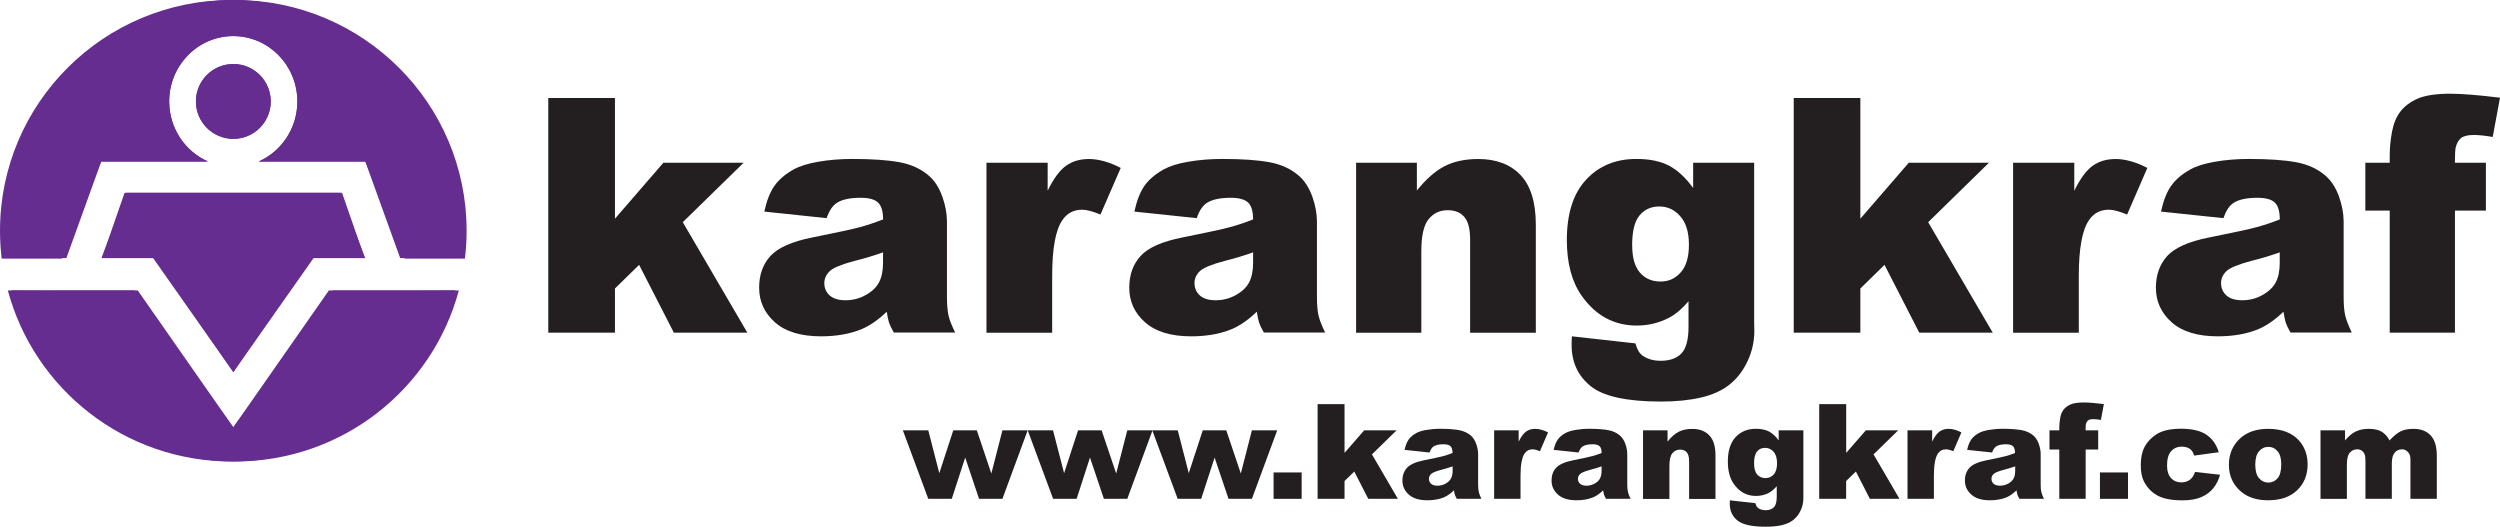 <svg xmlns="http://www.w3.org/2000/svg" id="Layer_2" viewBox="0 0 415.07 87.45"><defs><style>.cls-1{fill:#231f20;}.cls-2{fill:#662d91;}</style></defs><g id="Layer_1-2"><path class="cls-1" d="M149.9,71.45h4.22l1.83,7.11,2.32-7.11h3.91l2.41,7.17,1.84-7.17h4.19l-4.19,11.37h-3.88l-2.3-6.85-2.23,6.85h-3.9l-4.22-11.37Z"></path><path class="cls-1" d="M170.61,71.45h4.22l1.84,7.11,2.32-7.11h3.91l2.42,7.17,1.84-7.17h4.19l-4.19,11.37h-3.88l-2.31-6.85-2.22,6.85h-3.9l-4.22-11.37Z"></path><path class="cls-1" d="M191.32,71.45h4.22l1.83,7.11,2.32-7.11h3.91l2.41,7.17,1.84-7.17h4.2l-4.2,11.37h-3.88l-2.31-6.85-2.23,6.85h-3.9l-4.22-11.37Z"></path><path class="cls-1" d="M211.45,78.44h4.66v4.38h-4.66v-4.38Z"></path><path class="cls-1" d="M218.76,67.1h4.47v8.09l3.26-3.74h5.38l-4.09,3.99,4.31,7.38h-4.92l-2.32-4.53-1.62,1.57v2.96h-4.47v-15.72Z"></path><path class="cls-1" d="M237.36,75.13l-4.16-.44c.16-.72.38-1.29.68-1.72.3-.42.73-.78,1.28-1.08.4-.22.95-.39,1.65-.51.7-.12,1.46-.19,2.27-.19,1.31,0,2.36.08,3.15.22.79.15,1.45.45,1.98.91.37.33.67.77.88,1.37.21.59.32,1.15.32,1.69v5.01c0,.54.04.95.1,1.26.07.31.21.69.44,1.16h-4.08c-.17-.29-.27-.52-.32-.67-.05-.16-.1-.39-.15-.73-.58.55-1.14.95-1.71,1.18-.77.31-1.67.47-2.7.47-1.36,0-2.39-.31-3.09-.95-.71-.63-1.06-1.4-1.06-2.32,0-.87.26-1.57.77-2.13.51-.55,1.45-.97,2.81-1.24,1.64-.33,2.7-.56,3.19-.69.49-.13,1-.3,1.55-.52,0-.54-.11-.91-.33-1.12-.22-.22-.62-.33-1.18-.33-.72,0-1.26.12-1.62.35-.28.18-.51.52-.68,1.01ZM241.18,77.43c-.6.21-1.23.4-1.88.57-.89.24-1.46.46-1.69.69-.24.23-.37.5-.37.79,0,.34.12.62.36.84.24.21.59.32,1.06.32.49,0,.94-.12,1.36-.35.42-.24.71-.52.89-.86.18-.33.27-.77.27-1.31v-.69Z"></path><path class="cls-1" d="M248.06,71.45h4.08v1.88c.39-.82.8-1.37,1.22-1.67.42-.31.93-.46,1.55-.46s1.34.2,2.11.59l-1.35,3.13c-.51-.22-.92-.32-1.22-.32-.57,0-1.01.23-1.33.7-.44.67-.67,1.9-.67,3.71v3.8h-4.38v-11.37Z"></path><path class="cls-1" d="M262.11,75.13l-4.16-.44c.16-.72.38-1.29.69-1.72.3-.42.72-.78,1.28-1.08.4-.22.95-.39,1.65-.51.7-.12,1.46-.19,2.27-.19,1.31,0,2.36.08,3.15.22.79.15,1.46.45,1.98.91.37.33.67.77.88,1.37.21.59.32,1.15.32,1.69v5.01c0,.54.03.95.11,1.26.06.31.21.69.44,1.16h-4.08c-.16-.29-.27-.52-.32-.67-.05-.16-.1-.39-.15-.73-.57.55-1.14.95-1.71,1.18-.78.31-1.67.47-2.7.47-1.37,0-2.39-.31-3.1-.95-.7-.63-1.06-1.4-1.06-2.32,0-.87.25-1.57.76-2.13.51-.55,1.45-.97,2.81-1.24,1.64-.33,2.7-.56,3.19-.69.49-.13,1-.3,1.55-.52,0-.54-.11-.91-.33-1.12-.22-.22-.62-.33-1.18-.33-.72,0-1.26.12-1.62.35-.28.18-.51.52-.69,1.01ZM265.92,77.43c-.6.21-1.23.4-1.88.57-.89.24-1.45.46-1.69.69-.24.23-.37.5-.37.79,0,.34.12.62.36.84.24.21.59.32,1.06.32s.94-.12,1.36-.35c.42-.24.72-.52.89-.86.17-.33.26-.77.26-1.31v-.69Z"></path><path class="cls-1" d="M272.78,71.45h4.08v1.87c.6-.76,1.22-1.31,1.84-1.63.62-.32,1.37-.48,2.27-.48,1.21,0,2.15.36,2.83,1.08.68.71,1.02,1.82,1.02,3.32v7.23h-4.38v-6.24c0-.71-.13-1.21-.39-1.5-.26-.3-.63-.45-1.11-.45-.53,0-.95.21-1.28.6-.33.4-.49,1.12-.49,2.15v5.44h-4.38v-11.37Z"></path><path class="cls-1" d="M295.31,71.45h4.1v11.25c0,.72-.14,1.39-.45,2.05-.3.65-.71,1.16-1.21,1.57-.5.4-1.14.69-1.92.87-.78.18-1.66.26-2.66.26-2.28,0-3.85-.34-4.7-1.03-.86-.69-1.28-1.61-1.28-2.77,0-.14,0-.33.02-.58l4.23.47c.11.4.27.68.49.83.32.22.72.34,1.2.34.62,0,1.09-.17,1.4-.51.31-.33.46-.92.46-1.75v-1.73c-.43.5-.86.87-1.28,1.09-.68.36-1.39.53-2.17.53-1.52,0-2.74-.66-3.68-1.99-.66-.94-.99-2.19-.99-3.73,0-1.77.43-3.12,1.28-4.04.86-.92,1.98-1.39,3.36-1.39.89,0,1.61.15,2.19.45.57.3,1.11.79,1.61,1.48v-1.68ZM291.23,76.96c0,.82.17,1.44.52,1.83.35.39.81.59,1.38.59.54,0,1-.21,1.36-.61.37-.41.55-1.03.55-1.86s-.19-1.46-.57-1.9c-.39-.44-.85-.65-1.42-.65s-1,.2-1.33.6c-.33.41-.5,1.08-.5,2.01Z"></path><path class="cls-1" d="M302.05,67.1h4.47v8.09l3.26-3.74h5.37l-4.09,3.99,4.31,7.38h-4.92l-2.32-4.53-1.62,1.57v2.96h-4.47v-15.72Z"></path><path class="cls-1" d="M316.71,71.45h4.08v1.88c.39-.82.8-1.37,1.21-1.67.42-.31.93-.46,1.54-.46.64,0,1.34.2,2.11.59l-1.35,3.13c-.51-.22-.92-.32-1.22-.32-.57,0-1.01.23-1.33.7-.45.67-.67,1.9-.67,3.71v3.8h-4.38v-11.37Z"></path><path class="cls-1" d="M330.76,75.13l-4.16-.44c.16-.72.38-1.29.68-1.72.3-.42.73-.78,1.28-1.08.4-.22.95-.39,1.65-.51.7-.12,1.46-.19,2.27-.19,1.31,0,2.36.08,3.15.22.79.15,1.46.45,1.98.91.37.33.67.77.88,1.37.21.59.32,1.15.32,1.69v5.01c0,.54.03.95.1,1.26.07.31.21.69.44,1.16h-4.08c-.16-.29-.27-.52-.32-.67-.05-.16-.1-.39-.15-.73-.58.55-1.14.95-1.71,1.18-.77.31-1.67.47-2.7.47-1.36,0-2.39-.31-3.1-.95-.71-.63-1.06-1.4-1.06-2.32,0-.87.26-1.57.76-2.13.51-.55,1.45-.97,2.82-1.24,1.63-.33,2.7-.56,3.19-.69.49-.13,1.01-.3,1.55-.52,0-.54-.11-.91-.33-1.12-.22-.22-.61-.33-1.17-.33-.72,0-1.26.12-1.62.35-.28.18-.51.52-.68,1.01ZM334.57,77.43c-.6.21-1.23.4-1.88.57-.89.24-1.45.46-1.69.69-.24.23-.36.5-.36.79,0,.34.12.62.36.84.24.21.59.32,1.06.32.49,0,.94-.12,1.37-.35.42-.24.71-.52.89-.86.18-.33.26-.77.26-1.31v-.69Z"></path><path class="cls-1" d="M346.28,71.45h2.08v3.18h-2.08v8.19h-4.38v-8.19h-1.63v-3.18h1.63v-.52c0-.46.05-.98.15-1.54.1-.56.29-1.02.56-1.37.28-.36.66-.65,1.16-.87.5-.22,1.22-.33,2.19-.33.77,0,1.88.09,3.34.27l-.49,2.63c-.52-.09-.95-.13-1.27-.13-.39,0-.68.06-.85.2-.17.14-.3.35-.37.64-.04.16-.05.5-.05,1.02Z"></path><path class="cls-1" d="M348.65,78.44h4.66v4.38h-4.66v-4.38Z"></path><path class="cls-1" d="M364.43,78.35l4.16.47c-.23.86-.61,1.61-1.13,2.25-.52.63-1.19,1.12-2,1.47-.81.35-1.84.53-3.09.53s-2.21-.12-3.02-.34c-.8-.22-1.49-.58-2.07-1.09-.58-.5-1.03-1.09-1.36-1.77-.33-.68-.49-1.57-.49-2.7s.2-2.14.6-2.91c.29-.57.69-1.08,1.2-1.54.51-.46,1.03-.79,1.57-1.01.85-.35,1.94-.53,3.27-.53,1.86,0,3.27.33,4.25.99.98.66,1.67,1.63,2.06,2.91l-4.09.56c-.13-.49-.36-.86-.7-1.11-.34-.24-.8-.37-1.37-.37-.73,0-1.31.26-1.76.77-.45.52-.67,1.29-.67,2.33,0,.93.22,1.63.66,2.11.44.48,1,.72,1.69.72.57,0,1.05-.14,1.44-.43.39-.29.68-.74.87-1.33Z"></path><path class="cls-1" d="M370.06,77.17c0-1.74.59-3.16,1.76-4.29,1.17-1.12,2.75-1.68,4.75-1.68,2.27,0,4,.66,5.16,1.97.93,1.07,1.4,2.38,1.4,3.93,0,1.74-.58,3.18-1.74,4.29-1.16,1.12-2.76,1.67-4.82,1.67-1.83,0-3.31-.46-4.43-1.39-1.39-1.14-2.08-2.65-2.08-4.51ZM374.44,77.15c0,1.01.2,1.76.62,2.24.41.48.93.73,1.54.73s1.14-.24,1.55-.72c.4-.48.6-1.24.6-2.3,0-.98-.2-1.71-.61-2.19-.41-.48-.91-.72-1.51-.72-.63,0-1.16.25-1.57.74-.42.48-.62,1.22-.62,2.22Z"></path><path class="cls-1" d="M385.26,71.45h4.08v1.67c.58-.69,1.18-1.19,1.78-1.48.6-.29,1.32-.44,2.16-.44.91,0,1.63.16,2.16.48.52.33.96.8,1.29,1.44.69-.74,1.31-1.25,1.87-1.52.57-.27,1.26-.4,2.09-.4,1.22,0,2.17.36,2.86,1.08.68.73,1.03,1.86,1.03,3.4v7.14h-4.38v-6.48c0-.52-.09-.9-.3-1.15-.29-.39-.65-.59-1.08-.59-.51,0-.93.18-1.24.56-.31.37-.47.97-.47,1.78v5.88h-4.38v-6.25c0-.5-.03-.84-.09-1.02-.09-.28-.25-.51-.47-.69-.23-.18-.5-.26-.8-.26-.5,0-.91.18-1.24.57-.32.37-.48,1-.48,1.86v5.8h-4.38v-11.37Z"></path><path class="cls-2" d="M38.74,61.77l13.32-18.92h8.49l-3.76-10.84H21.02l-4.17,10.84h8.85l13.04,18.92ZM54.6,48.22l-15.87,22.73-16.48-22.73H1.3c4.38,16.36,19.35,28.4,37.14,28.4s32.78-12.06,37.15-28.42l-5.25.02h-15.74ZM44.95,16.84c0-3.43-2.78-6.21-6.21-6.21s-6.21,2.78-6.21,6.21,2.78,6.21,6.21,6.21,6.21-2.78,6.21-6.21ZM38.44,0C17.21,0,0,17.15,0,38.31c0,1.56.1,3.11.28,4.62h10.01l6.49-16.11h17.75c-3.78-1.67-6.44-5.5-6.44-9.98,0-5.99,4.77-10.85,10.64-10.85s10.64,4.86,10.64,10.85c0,4.47-2.65,8.31-6.44,9.98h17.72l5.79,16.03h10.17c.18-1.49.27-3,.27-4.54C76.89,17.15,59.67,0,38.44,0Z"></path><path class="cls-2" d="M38.74,70.95l-15.87-22.73H7.13l-5.25-.02c4.37,16.37,19.34,28.42,37.15,28.42s32.77-12.04,37.15-28.4h-20.96l-16.48,22.73ZM38.74,61.77l13.04-18.92h8.85l-4.17-10.84H20.68l-3.76,10.84h8.5l13.31,18.92ZM44.95,16.84c0-3.43-2.78-6.21-6.21-6.21s-6.21,2.78-6.21,6.21,2.78,6.21,6.21,6.21,6.21-2.78,6.21-6.21ZM39.03,0C17.8,0,.58,17.15.58,38.31c0,1.54.09,3.05.27,4.54h10.17l5.79-16.03h17.72c-3.78-1.67-6.44-5.5-6.44-9.98,0-5.99,4.77-10.85,10.64-10.85s10.64,4.86,10.64,10.85c0,4.47-2.65,8.31-6.44,9.98h17.76l6.49,16.11h10.01c.18-1.51.28-3.06.28-4.62C77.48,17.15,60.26,0,39.03,0Z"></path><path class="cls-1" d="M91.03,16.27h11.07v20.04l8.04-9.29h13.32l-10.1,9.87,10.72,18.34h-12.2l-5.77-11.26-4.01,3.93v7.33h-11.07V16.27Z"></path><path class="cls-1" d="M137.26,36.22l-10.36-1.09c.39-1.82.95-3.24,1.69-4.29.74-1.04,1.8-1.94,3.18-2.71,1-.55,2.36-.98,4.1-1.28,1.73-.3,3.62-.46,5.64-.46,3.24,0,5.85.18,7.82.54,1.97.36,3.6,1.12,4.92,2.27.92.8,1.65,1.92,2.18,3.38.53,1.46.79,2.86.79,4.18v12.45c0,1.33.09,2.37.25,3.12.16.75.54,1.71,1.11,2.88h-10.18c-.41-.72-.67-1.27-.8-1.66-.13-.38-.25-.98-.37-1.8-1.42,1.36-2.82,2.34-4.23,2.92-1.92.78-4.14,1.17-6.68,1.17-3.36,0-5.92-.78-7.66-2.33-1.75-1.55-2.62-3.47-2.62-5.75,0-2.13.62-3.89,1.89-5.27,1.26-1.37,3.58-2.4,6.96-3.07,4.06-.81,6.69-1.38,7.9-1.71,1.2-.33,2.48-.75,3.83-1.28,0-1.32-.28-2.26-.83-2.79-.55-.53-1.51-.8-2.89-.8-1.77,0-3.09.28-3.97.85-.69.45-1.25,1.28-1.68,2.5ZM146.61,41.9c-1.49.53-3.05,1-4.66,1.4-2.2.58-3.6,1.15-4.18,1.71-.6.58-.91,1.24-.91,1.98,0,.84.3,1.53.89,2.06.6.54,1.47.8,2.63.8s2.33-.28,3.36-.87c1.04-.58,1.78-1.28,2.21-2.12.43-.83.66-1.91.66-3.25v-1.71Z"></path><path class="cls-1" d="M163.78,27.02h10.16v4.65c.97-2,1.98-3.38,3.03-4.13,1.04-.76,2.32-1.14,3.85-1.14s3.35.49,5.25,1.48l-3.36,7.74c-1.28-.53-2.29-.8-3.04-.8-1.42,0-2.52.58-3.3,1.75-1.12,1.64-1.68,4.72-1.68,9.23v9.44h-10.91v-28.21Z"></path><path class="cls-1" d="M198.7,36.22l-10.36-1.09c.39-1.82.95-3.24,1.68-4.29.74-1.04,1.8-1.94,3.18-2.71,1-.55,2.35-.98,4.1-1.28,1.74-.3,3.62-.46,5.64-.46,3.24,0,5.85.18,7.81.54,1.97.36,3.61,1.12,4.92,2.27.92.8,1.65,1.92,2.19,3.38.52,1.46.79,2.86.79,4.18v12.45c0,1.33.09,2.37.25,3.12.17.75.54,1.71,1.11,2.88h-10.17c-.42-.72-.67-1.27-.8-1.66-.12-.38-.25-.98-.37-1.8-1.41,1.36-2.82,2.34-4.22,2.92-1.91.78-4.14,1.17-6.67,1.17-3.37,0-5.92-.78-7.67-2.33-1.75-1.55-2.62-3.47-2.62-5.75,0-2.13.63-3.89,1.89-5.27,1.25-1.37,3.57-2.4,6.96-3.07,4.05-.81,6.69-1.38,7.89-1.71,1.21-.33,2.48-.75,3.82-1.28,0-1.32-.27-2.26-.82-2.79-.55-.53-1.51-.8-2.89-.8-1.76,0-3.08.28-3.97.85-.69.45-1.25,1.28-1.67,2.5ZM208.05,41.9c-1.49.53-3.04,1-4.65,1.4-2.2.58-3.59,1.15-4.18,1.71-.6.58-.9,1.24-.9,1.98,0,.84.3,1.53.89,2.06.59.54,1.46.8,2.62.8s2.33-.28,3.37-.87c1.03-.58,1.77-1.28,2.2-2.12.43-.83.65-1.91.65-3.25v-1.71Z"></path><path class="cls-1" d="M225.15,27.02h10.09v4.61c1.5-1.87,3.02-3.21,4.56-4.02,1.55-.8,3.42-1.21,5.63-1.21,2.99,0,5.34.89,7.03,2.67,1.68,1.78,2.53,4.53,2.53,8.25v17.92h-10.91v-15.48c0-1.77-.33-3.02-.98-3.76-.65-.74-1.56-1.1-2.74-1.1-1.31,0-2.36.5-3.17,1.49-.81.99-1.21,2.76-1.21,5.33v13.52h-10.83v-28.21Z"></path><path class="cls-1" d="M281.11,27.02h10.13v26.65l.03,1.24c0,1.77-.37,3.46-1.13,5.06-.75,1.6-1.76,2.9-3,3.89-1.25.99-2.83,1.71-4.76,2.15-1.92.44-4.12.66-6.6.66-5.67,0-9.56-.85-11.68-2.55-2.11-1.71-3.17-3.99-3.17-6.85,0-.36,0-.83.05-1.43l10.54,1.17c.27.99.67,1.67,1.22,2.05.79.55,1.78.84,2.98.84,1.54,0,2.7-.42,3.47-1.25.76-.83,1.15-2.29,1.15-4.35v-4.28c-1.06,1.25-2.13,2.15-3.19,2.71-1.67.88-3.47,1.32-5.4,1.32-3.77,0-6.81-1.64-9.14-4.93-1.64-2.33-2.47-5.42-2.47-9.26,0-4.38,1.06-7.73,3.19-10.02,2.13-2.3,4.91-3.45,8.35-3.45,2.19,0,4,.37,5.43,1.12,1.42.75,2.76,1.99,4,3.71v-4.2ZM270.99,40.74c0,2.04.43,3.55,1.29,4.53.86.98,1.99,1.47,3.4,1.47s2.47-.51,3.37-1.52c.91-1.02,1.36-2.55,1.36-4.6s-.48-3.62-1.43-4.71c-.95-1.09-2.12-1.63-3.49-1.63s-2.47.5-3.29,1.5c-.82,1-1.22,2.66-1.22,4.97Z"></path><path class="cls-1" d="M297.81,16.27h11.06v20.04l8.04-9.29h13.31l-10.09,9.87,10.72,18.34h-12.2l-5.77-11.26-4.01,3.93v7.33h-11.06V16.27Z"></path><path class="cls-1" d="M334.23,27.02h10.16v4.65c.98-2,1.99-3.38,3.03-4.13,1.04-.76,2.32-1.14,3.85-1.14s3.35.49,5.25,1.48l-3.36,7.74c-1.28-.53-2.29-.8-3.03-.8-1.42,0-2.53.58-3.31,1.75-1.12,1.64-1.68,4.72-1.68,9.23v9.44h-10.91v-28.21Z"></path><path class="cls-1" d="M369.15,36.22l-10.36-1.09c.39-1.82.95-3.24,1.69-4.29.74-1.04,1.79-1.94,3.18-2.71.99-.55,2.35-.98,4.1-1.28,1.73-.3,3.61-.46,5.64-.46,3.24,0,5.85.18,7.81.54,1.97.36,3.61,1.12,4.92,2.27.92.8,1.65,1.92,2.19,3.38.52,1.46.79,2.86.79,4.18v12.45c0,1.33.08,2.37.25,3.12.17.75.54,1.71,1.1,2.88h-10.17c-.42-.72-.67-1.27-.8-1.66-.12-.38-.24-.98-.37-1.8-1.41,1.36-2.82,2.34-4.22,2.92-1.91.78-4.14,1.17-6.68,1.17-3.37,0-5.92-.78-7.66-2.33-1.75-1.55-2.62-3.47-2.62-5.75,0-2.13.64-3.89,1.89-5.27,1.26-1.37,3.58-2.4,6.97-3.07,4.05-.81,6.69-1.38,7.89-1.71,1.21-.33,2.48-.75,3.82-1.28,0-1.32-.27-2.26-.82-2.79-.54-.53-1.5-.8-2.89-.8-1.77,0-3.09.28-3.97.85-.69.45-1.24,1.28-1.67,2.5ZM378.5,41.9c-1.48.53-3.04,1-4.66,1.4-2.2.58-3.59,1.15-4.18,1.71-.61.58-.9,1.24-.9,1.98,0,.84.3,1.53.89,2.06.59.54,1.47.8,2.62.8,1.21,0,2.33-.28,3.37-.87,1.03-.58,1.77-1.28,2.21-2.12.43-.83.65-1.91.65-3.25v-1.71Z"></path><path class="cls-1" d="M407.59,27.02h5.14v7.95h-5.14v20.26h-10.83v-20.26h-4.05v-7.95h4.05v-1.28c0-1.15.12-2.43.37-3.81.26-1.39.72-2.53,1.4-3.41.68-.88,1.64-1.6,2.87-2.14,1.22-.54,3.04-.82,5.4-.82,1.9,0,4.66.22,8.27.66l-1.21,6.52c-1.29-.22-2.34-.33-3.14-.33-.97,0-1.67.17-2.1.5-.42.34-.73.86-.91,1.59-.08.39-.13,1.23-.13,2.51Z"></path></g></svg>